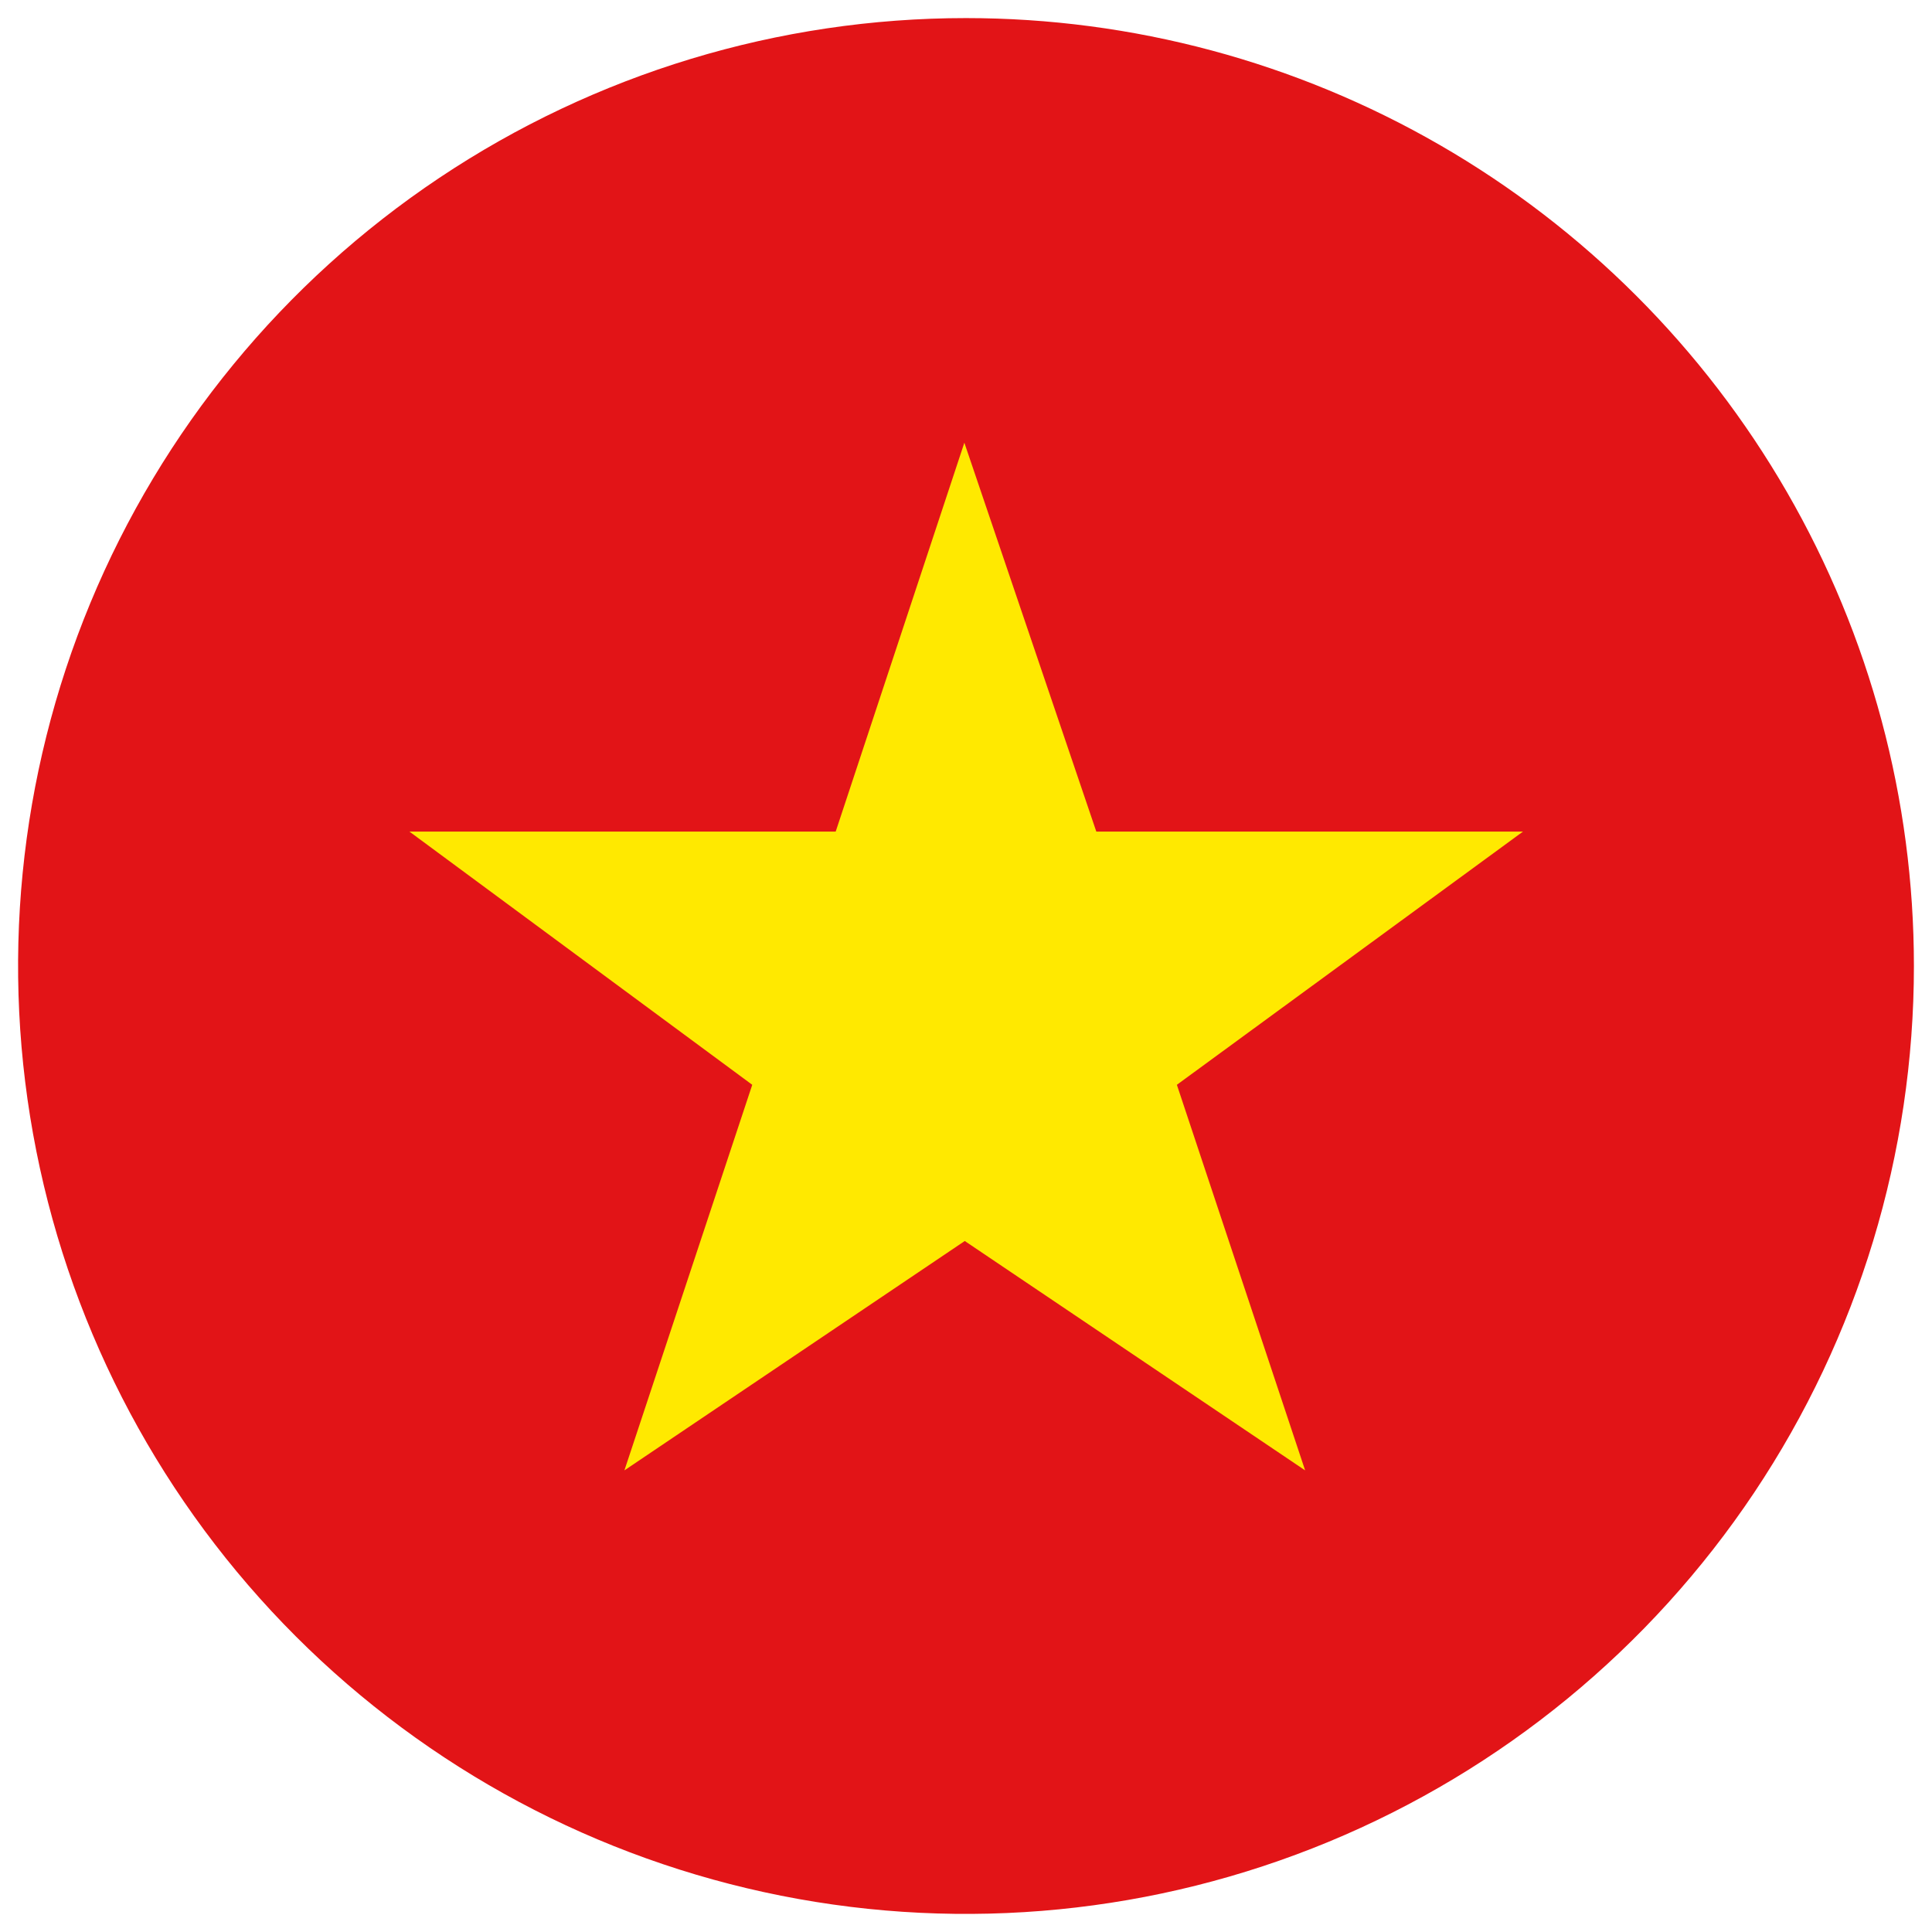 <svg id="Layer_1" data-name="Layer 1" xmlns="http://www.w3.org/2000/svg" xmlns:xlink="http://www.w3.org/1999/xlink" viewBox="0 0 47 47"><defs><style>.cls-1{fill:none;}.cls-2{clip-path:url(#clip-path);}.cls-3{fill:#e21417;}.cls-4{fill:#ffe900;}</style><clipPath id="clip-path"><path class="cls-1" d="M46.56,23.5A23.06,23.06,0,1,1,23.5.44,23.06,23.06,0,0,1,46.56,23.5Z"/></clipPath></defs><g class="cls-2"><rect class="cls-3" x="-11.09" y="0.44" width="69.18" height="46.12"/><polygon class="cls-4" points="23.46 10.77 26.67 20.23 37.05 20.23 28.63 26.39 31.75 35.77 23.47 30.19 15.19 35.77 18.3 26.39 9.96 20.23 20.33 20.23 23.46 10.77"/></g></svg>